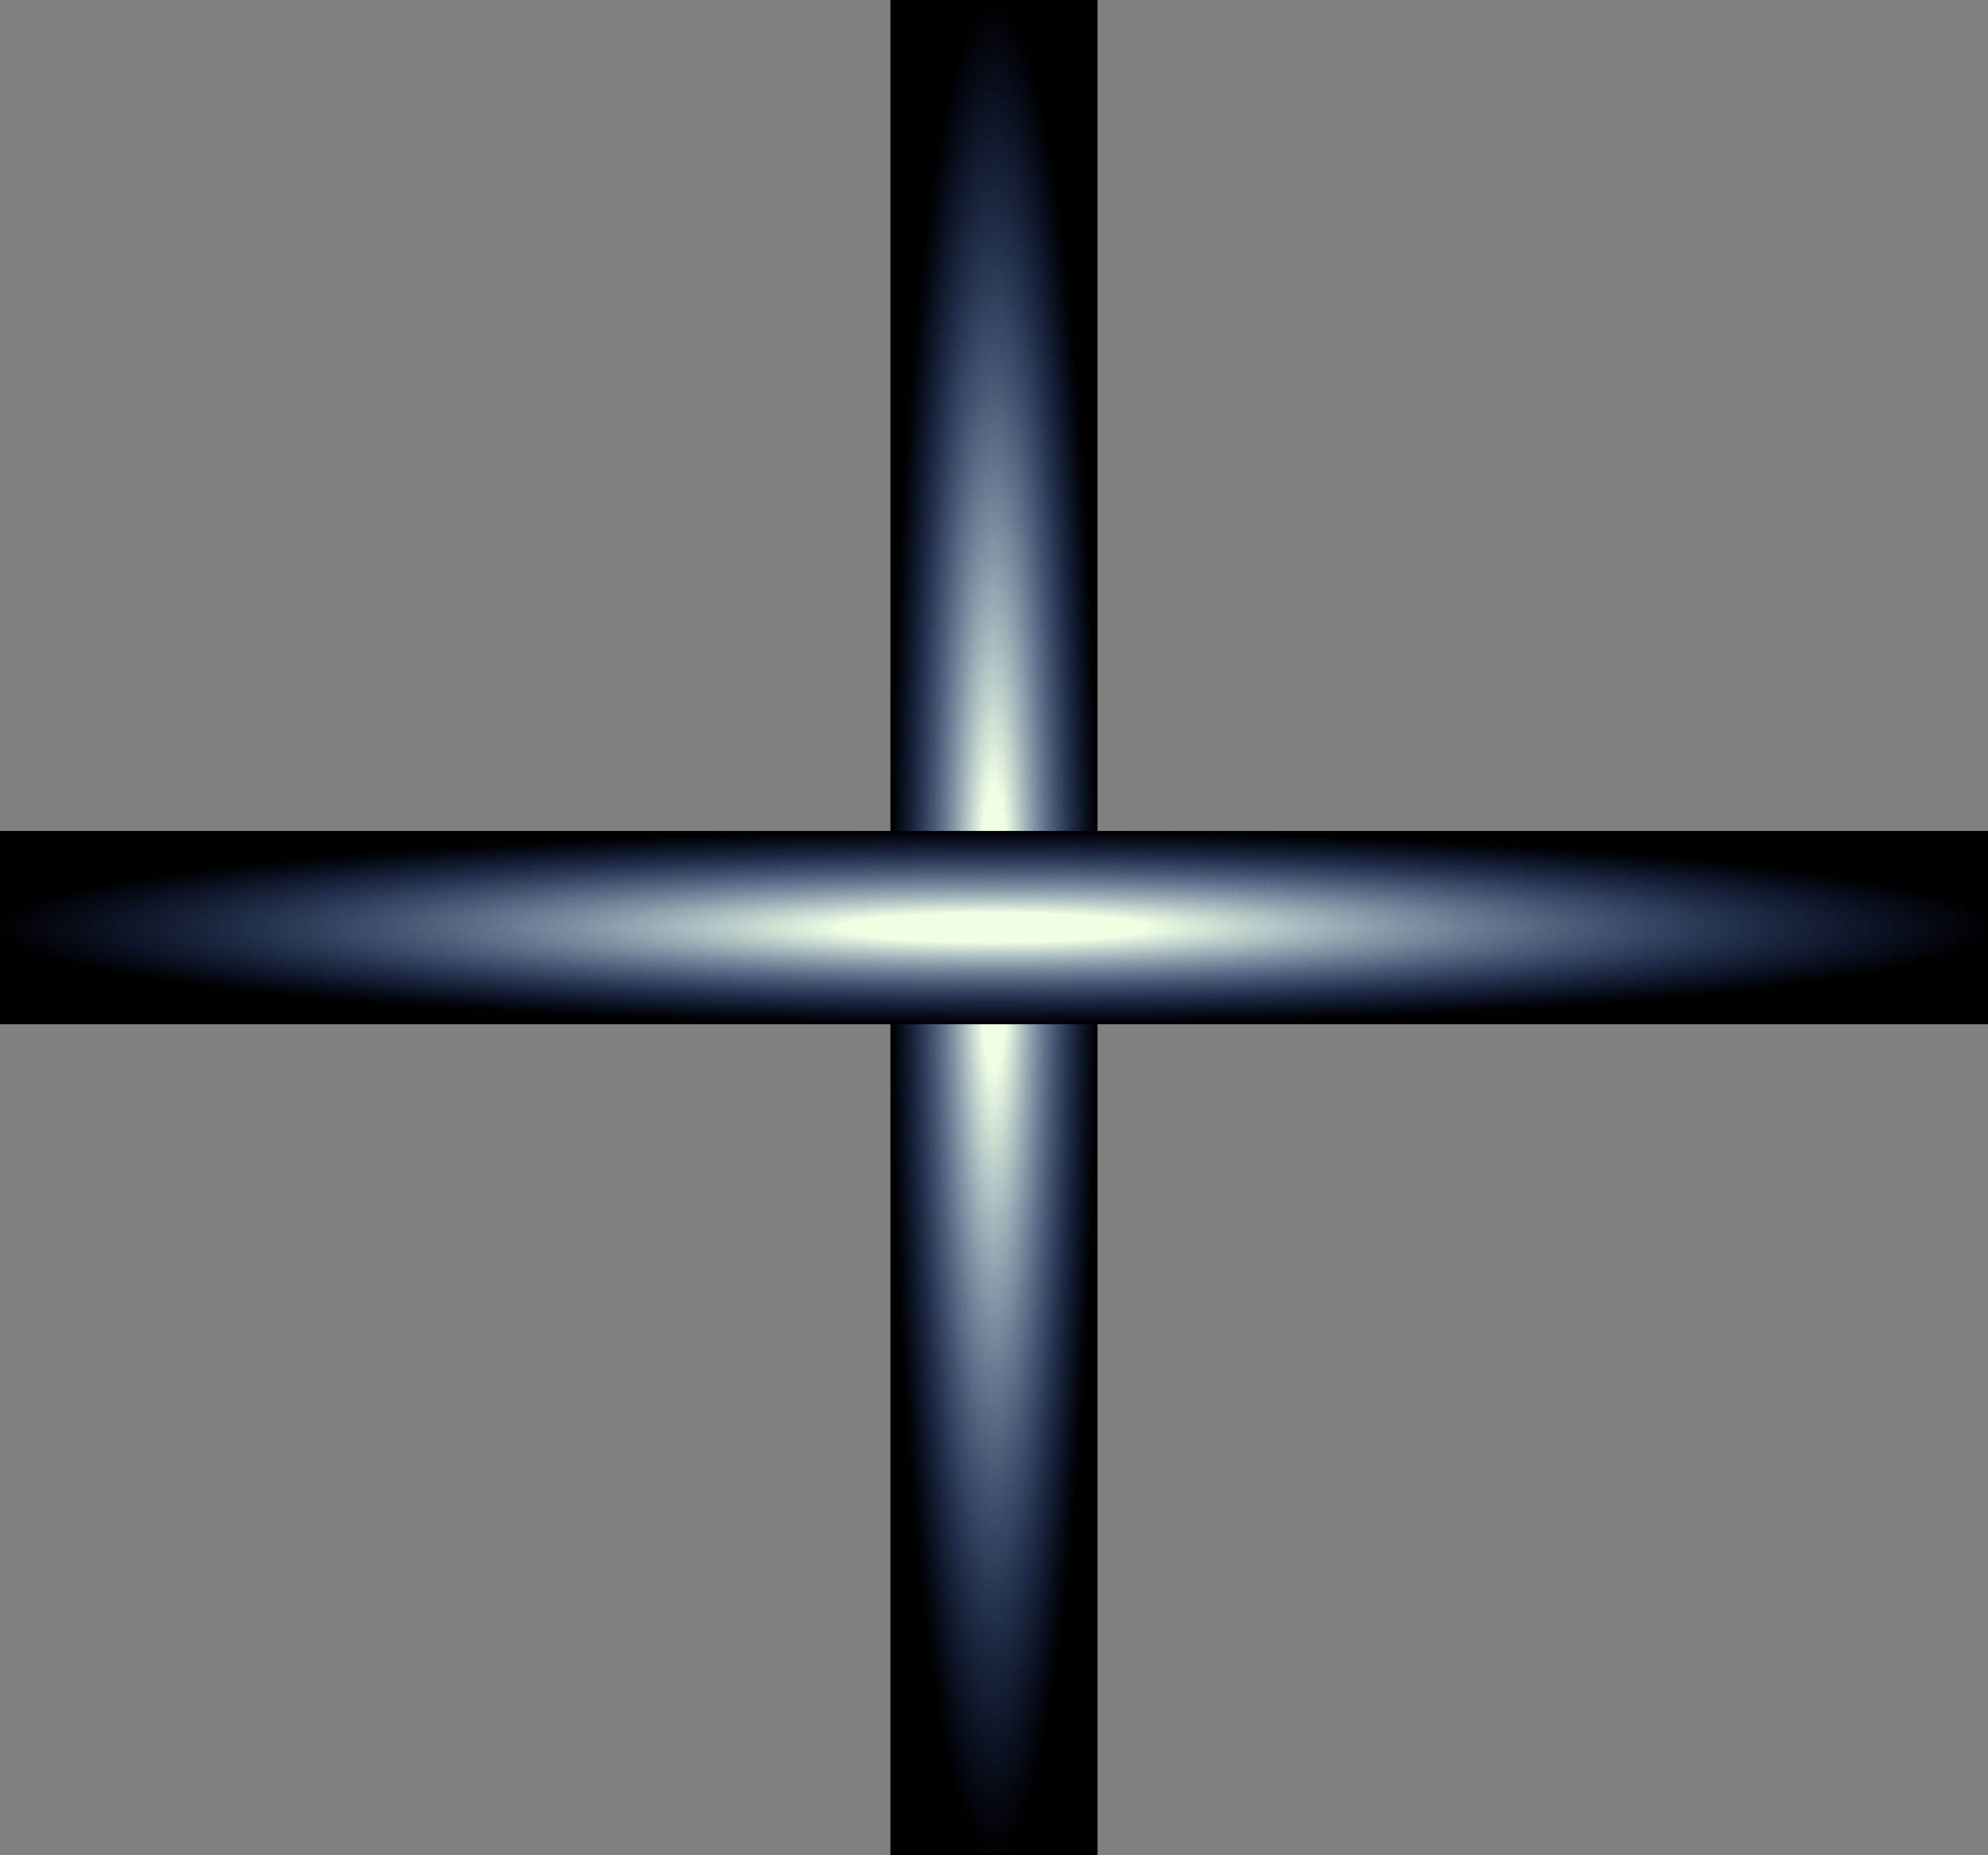 <svg width="30" height="28" viewBox="0 0 30 28" fill="none" xmlns="http://www.w3.org/2000/svg">
<rect x="0" y="0" width="30" height="28" fill="#808080" stroke="none"/>
<g style="mix-blend-mode:color-dodge">
<rect width="3.125" height="28" transform="translate(13.437)" fill="black"/>
<ellipse cx="15" cy="14" rx="1.562" ry="14" fill="url(#paint0_radial_11_1144)"/>
</g>
<g style="mix-blend-mode:color-dodge">
<rect width="2.917" height="30" transform="translate(0 15.458) rotate(-90)" fill="black"/>
<ellipse cx="15" cy="14" rx="1.458" ry="15" transform="rotate(-90 15 14)" fill="url(#paint1_radial_11_1144)"/>
</g>
<defs>
<radialGradient id="paint0_radial_11_1144" cx="0" cy="0" r="1" gradientUnits="userSpaceOnUse" gradientTransform="translate(15 14) rotate(90) scale(14 1.562)">
<stop offset="0.151" stop-color="#F0FFE4"/>
<stop offset="1" stop-color="#3A71FF" stop-opacity="0"/>
</radialGradient>
<radialGradient id="paint1_radial_11_1144" cx="0" cy="0" r="1" gradientUnits="userSpaceOnUse" gradientTransform="translate(15 14) rotate(90) scale(15 1.458)">
<stop offset="0.151" stop-color="#F0FFE4"/>
<stop offset="1" stop-color="#3A71FF" stop-opacity="0"/>
</radialGradient>
</defs>
</svg>
